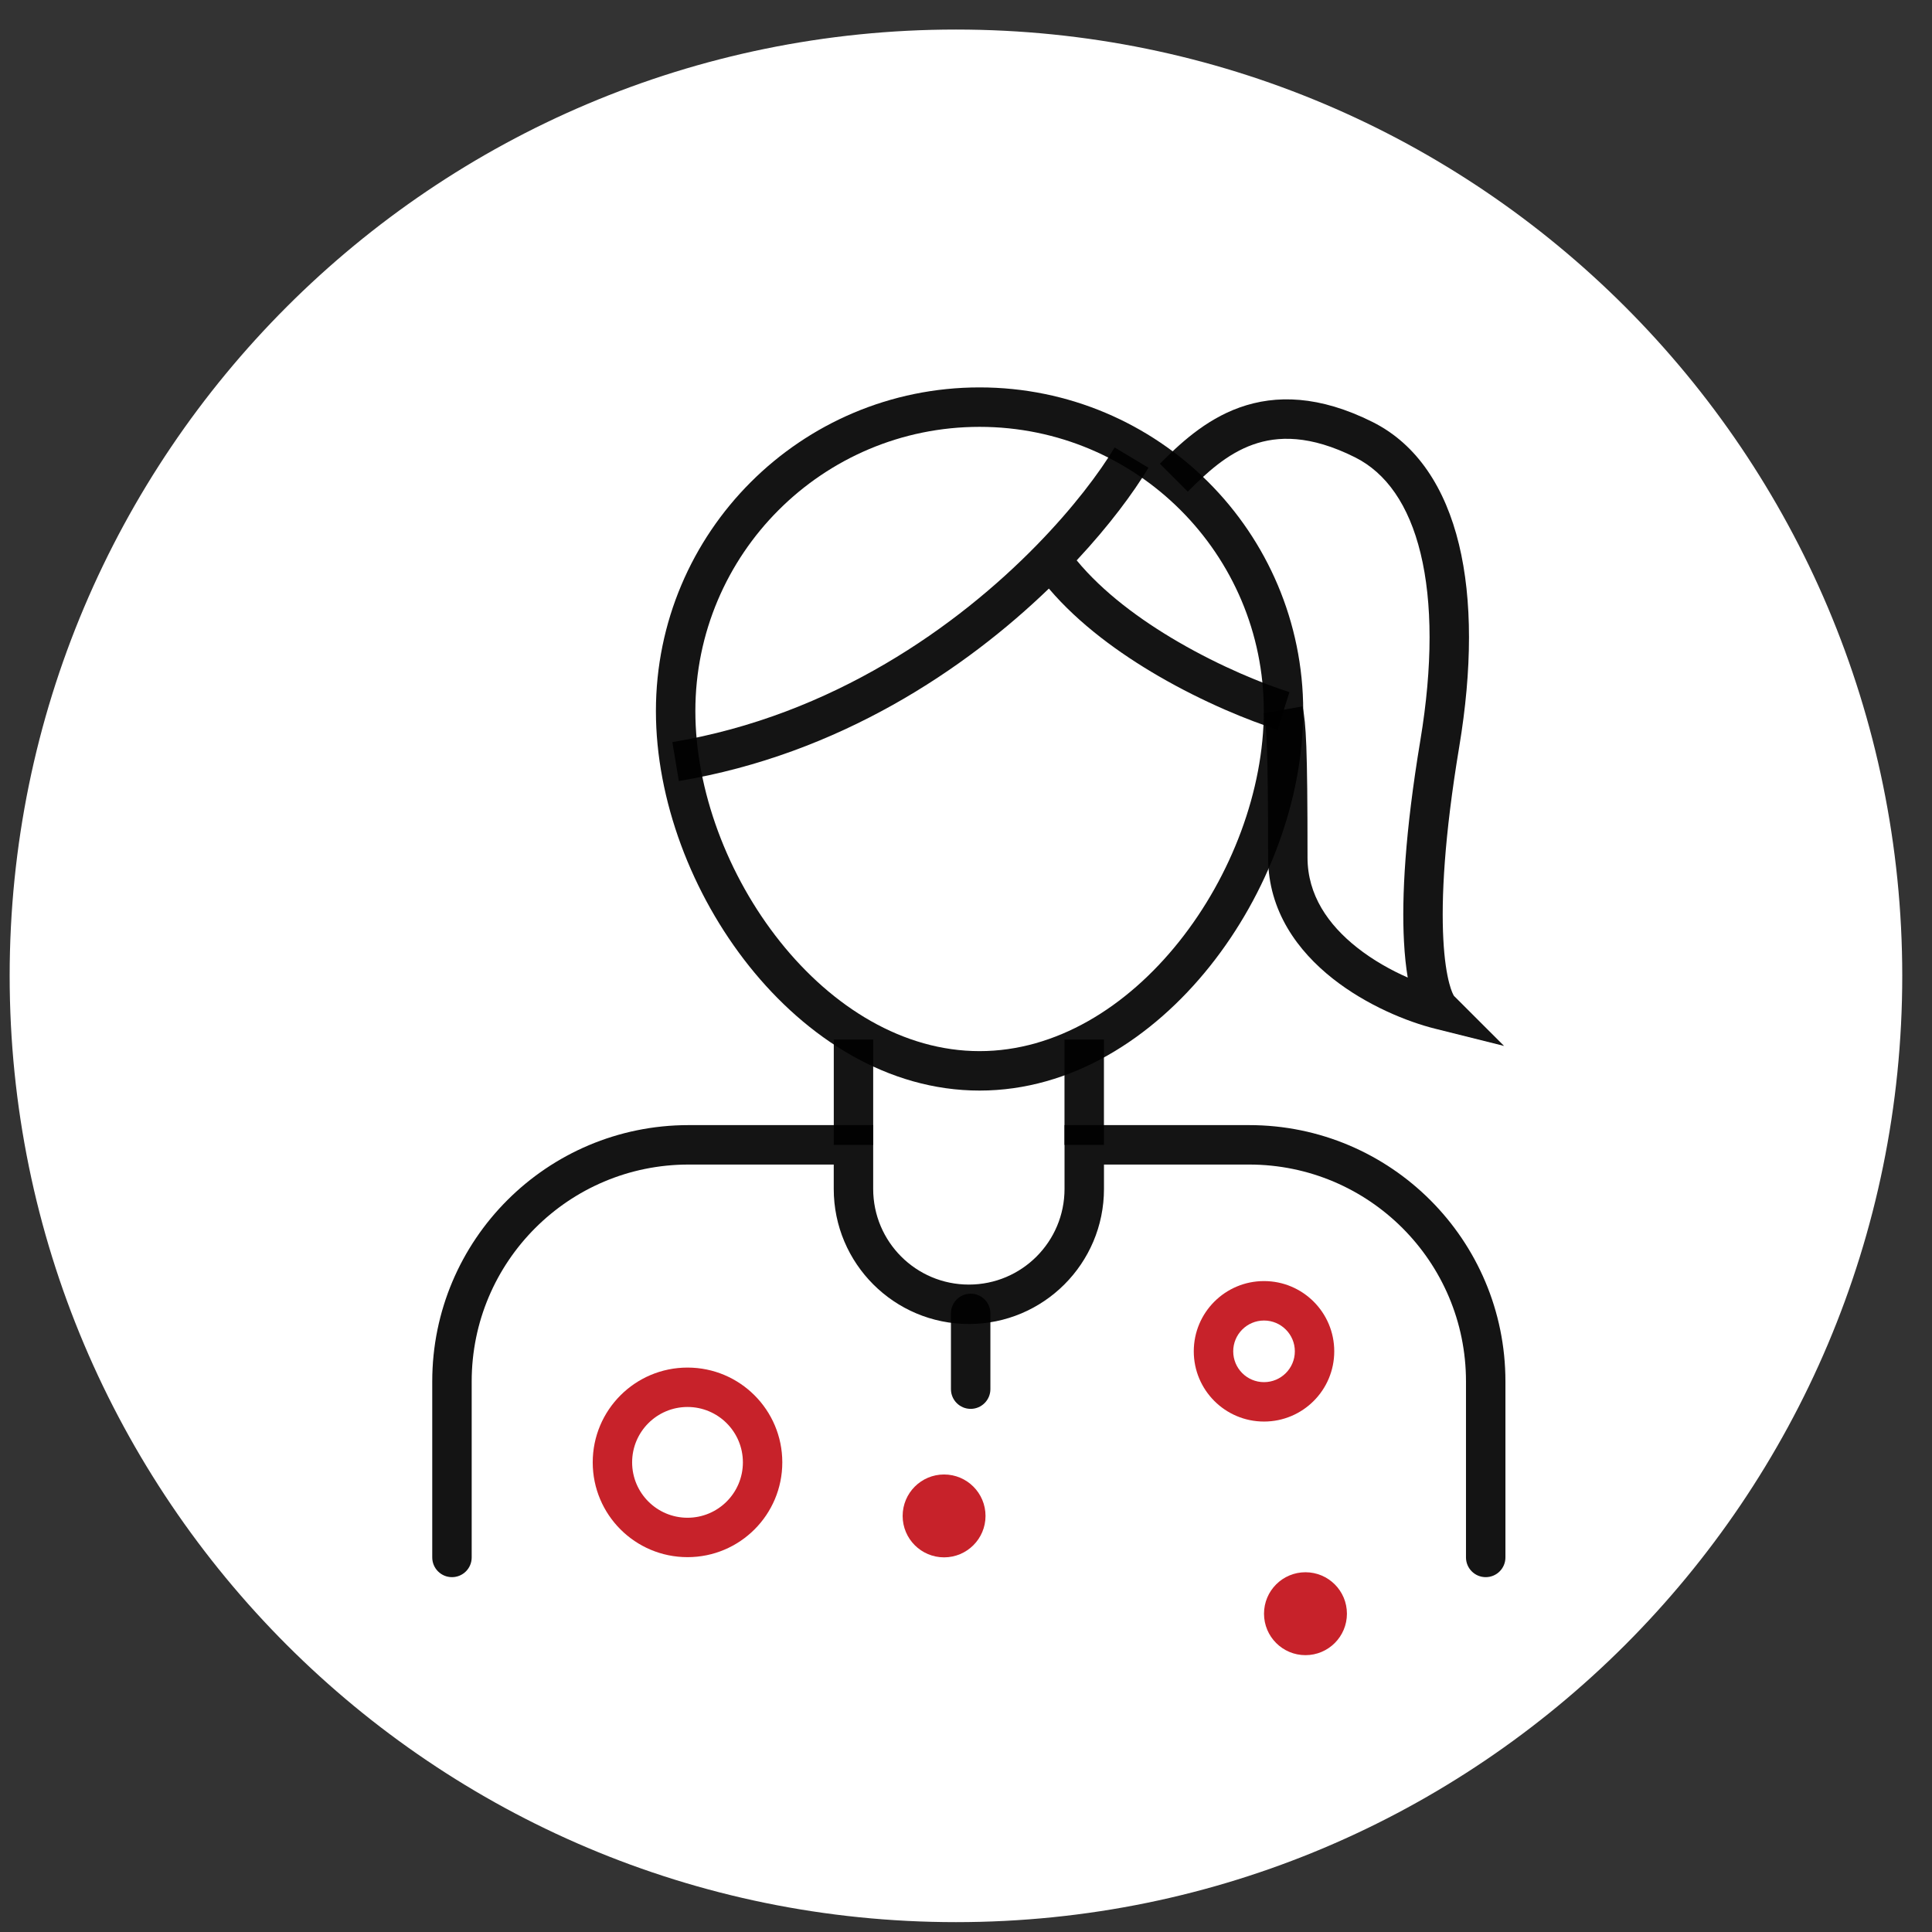 <svg width="48" height="48" viewBox="0 0 48 48" fill="none" xmlns="http://www.w3.org/2000/svg">
<rect x="0" y="0" width="48" height="48" fill="#333333" stroke="none"/>
<g clip-path="url(#clip0_217_2769)">
<path d="M23.75 47.755C36.735 47.755 47.261 37.229 47.261 24.245C47.261 11.26 36.735 0.734 23.75 0.734C10.766 0.734 0.24 11.26 0.24 24.245C0.24 37.229 10.766 47.755 23.75 47.755Z" fill="white"/>
<path fill-rule="evenodd" clip-rule="evenodd" d="M24.116 35.003C23.845 35.003 23.626 34.783 23.626 34.513V32.63C23.626 32.36 23.845 32.141 24.116 32.141C24.386 32.141 24.606 32.36 24.606 32.63V34.513C24.606 34.783 24.386 35.003 24.116 35.003Z" fill="black" fill-opacity="0.92"/>
<path fill-rule="evenodd" clip-rule="evenodd" d="M21.694 27.953V29.538C21.694 30.851 22.758 31.915 24.071 31.915C25.384 31.915 26.448 30.851 26.448 29.538V27.953H31.035C34.551 27.953 37.402 30.804 37.402 34.321V38.694C37.402 38.965 37.183 39.184 36.912 39.184C36.642 39.184 36.422 38.965 36.422 38.694V34.321C36.422 31.345 34.01 28.933 31.035 28.933H27.428V29.538C27.428 31.392 25.925 32.894 24.071 32.894C22.217 32.894 20.714 31.392 20.714 29.538V28.933H17.107C14.131 28.933 11.719 31.345 11.719 34.321V38.694C11.719 38.965 11.5 39.184 11.229 39.184C10.959 39.184 10.739 38.965 10.739 38.694V34.321C10.739 30.804 13.59 27.953 17.107 27.953H21.694Z" fill="black" fill-opacity="0.92"/>
<path fill-rule="evenodd" clip-rule="evenodd" d="M21.694 25.828V28.445H20.715V25.828H21.694ZM26.447 28.445V25.828H27.427V28.445H26.447Z" fill="black" fill-opacity="0.92"/>
<path fill-rule="evenodd" clip-rule="evenodd" d="M24.337 10.605C20.437 10.605 17.276 13.766 17.276 17.666C17.276 19.629 18.075 21.758 19.38 23.394C20.686 25.032 22.446 26.115 24.337 26.115C26.228 26.115 27.988 25.032 29.294 23.394C30.599 21.758 31.399 19.629 31.399 17.666C31.399 13.766 28.237 10.605 24.337 10.605ZM16.296 17.666C16.296 13.225 19.896 9.625 24.337 9.625C28.778 9.625 32.378 13.225 32.378 17.666C32.378 19.874 31.488 22.215 30.06 24.005C28.633 25.794 26.617 27.095 24.337 27.095C22.058 27.095 20.042 25.794 18.614 24.005C17.186 22.215 16.296 19.874 16.296 17.666Z" fill="black" fill-opacity="0.92"/>
<path fill-rule="evenodd" clip-rule="evenodd" d="M25.756 13.544C26.664 12.615 27.316 11.745 27.693 11.117L28.533 11.621C28.156 12.249 27.555 13.06 26.75 13.922C27.4 14.711 28.324 15.397 29.273 15.948C30.341 16.569 31.399 16.995 32.035 17.195L31.742 18.129C31.04 17.909 29.915 17.454 28.781 16.796C27.814 16.234 26.809 15.506 26.059 14.623C23.991 16.618 20.861 18.738 16.866 19.404L16.705 18.438C20.699 17.772 23.797 15.549 25.756 13.544Z" fill="black" fill-opacity="0.92"/>
<path fill-rule="evenodd" clip-rule="evenodd" d="M31.129 11.046C30.485 11.275 29.983 11.741 29.51 12.214L28.817 11.521C29.289 11.05 29.928 10.434 30.8 10.123C31.7 9.802 32.783 9.825 34.102 10.485C35.217 11.043 35.911 12.136 36.247 13.522C36.583 14.905 36.575 16.628 36.254 18.555C35.88 20.798 35.806 22.334 35.859 23.334C35.885 23.834 35.943 24.19 36.006 24.429C36.059 24.63 36.106 24.713 36.118 24.733C36.121 24.739 36.121 24.74 36.117 24.736L37.368 25.986L35.652 25.557C34.971 25.387 33.96 24.983 33.108 24.31C32.253 23.634 31.506 22.642 31.506 21.306C31.506 18.461 31.464 18.085 31.399 17.72L32.364 17.549C32.447 18.017 32.485 18.488 32.485 21.306C32.485 22.236 32.997 22.974 33.715 23.541C34.113 23.856 34.559 24.104 34.975 24.287C34.932 24.033 34.899 23.733 34.881 23.385C34.823 22.293 34.907 20.682 35.288 18.394C35.596 16.545 35.589 14.965 35.295 13.752C35.002 12.542 34.438 11.748 33.664 11.361C32.548 10.803 31.743 10.827 31.129 11.046Z" fill="black" fill-opacity="0.92"/>
<path d="M24.485 37.663C24.485 38.231 24.024 38.692 23.455 38.692C22.887 38.692 22.426 38.231 22.426 37.663C22.426 37.094 22.887 36.633 23.455 36.633C24.024 36.633 24.485 37.094 24.485 37.663Z" fill="#C7222A"/>
<path fill-rule="evenodd" clip-rule="evenodd" d="M17.081 37.708C17.841 37.708 18.457 37.092 18.457 36.332C18.457 35.572 17.841 34.956 17.081 34.956C16.321 34.956 15.705 35.572 15.705 36.332C15.705 37.092 16.321 37.708 17.081 37.708ZM17.081 38.687C18.382 38.687 19.436 37.633 19.436 36.332C19.436 35.031 18.382 33.977 17.081 33.977C15.78 33.977 14.726 35.031 14.726 36.332C14.726 37.633 15.78 38.687 17.081 38.687Z" fill="#C7222A"/>
<path fill-rule="evenodd" clip-rule="evenodd" d="M31.404 34.339C31.827 34.339 32.17 33.996 32.17 33.573C32.17 33.151 31.827 32.808 31.404 32.808C30.981 32.808 30.639 33.151 30.639 33.573C30.639 33.996 30.981 34.339 31.404 34.339ZM31.404 35.318C32.368 35.318 33.149 34.537 33.149 33.573C33.149 32.609 32.368 31.828 31.404 31.828C30.44 31.828 29.659 32.609 29.659 33.573C29.659 34.537 30.44 35.318 31.404 35.318Z" fill="#C7222A"/>
<path d="M33.464 40.092C33.464 40.661 33.003 41.122 32.434 41.122C31.865 41.122 31.404 40.661 31.404 40.092C31.404 39.523 31.865 39.062 32.434 39.062C33.003 39.062 33.464 39.523 33.464 40.092Z" fill="#C7222A"/>
</g>
<defs>
<clipPath id="clip0_217_2769">
<rect width="48" height="48" fill="white"/>
</clipPath>
</defs>
</svg>
